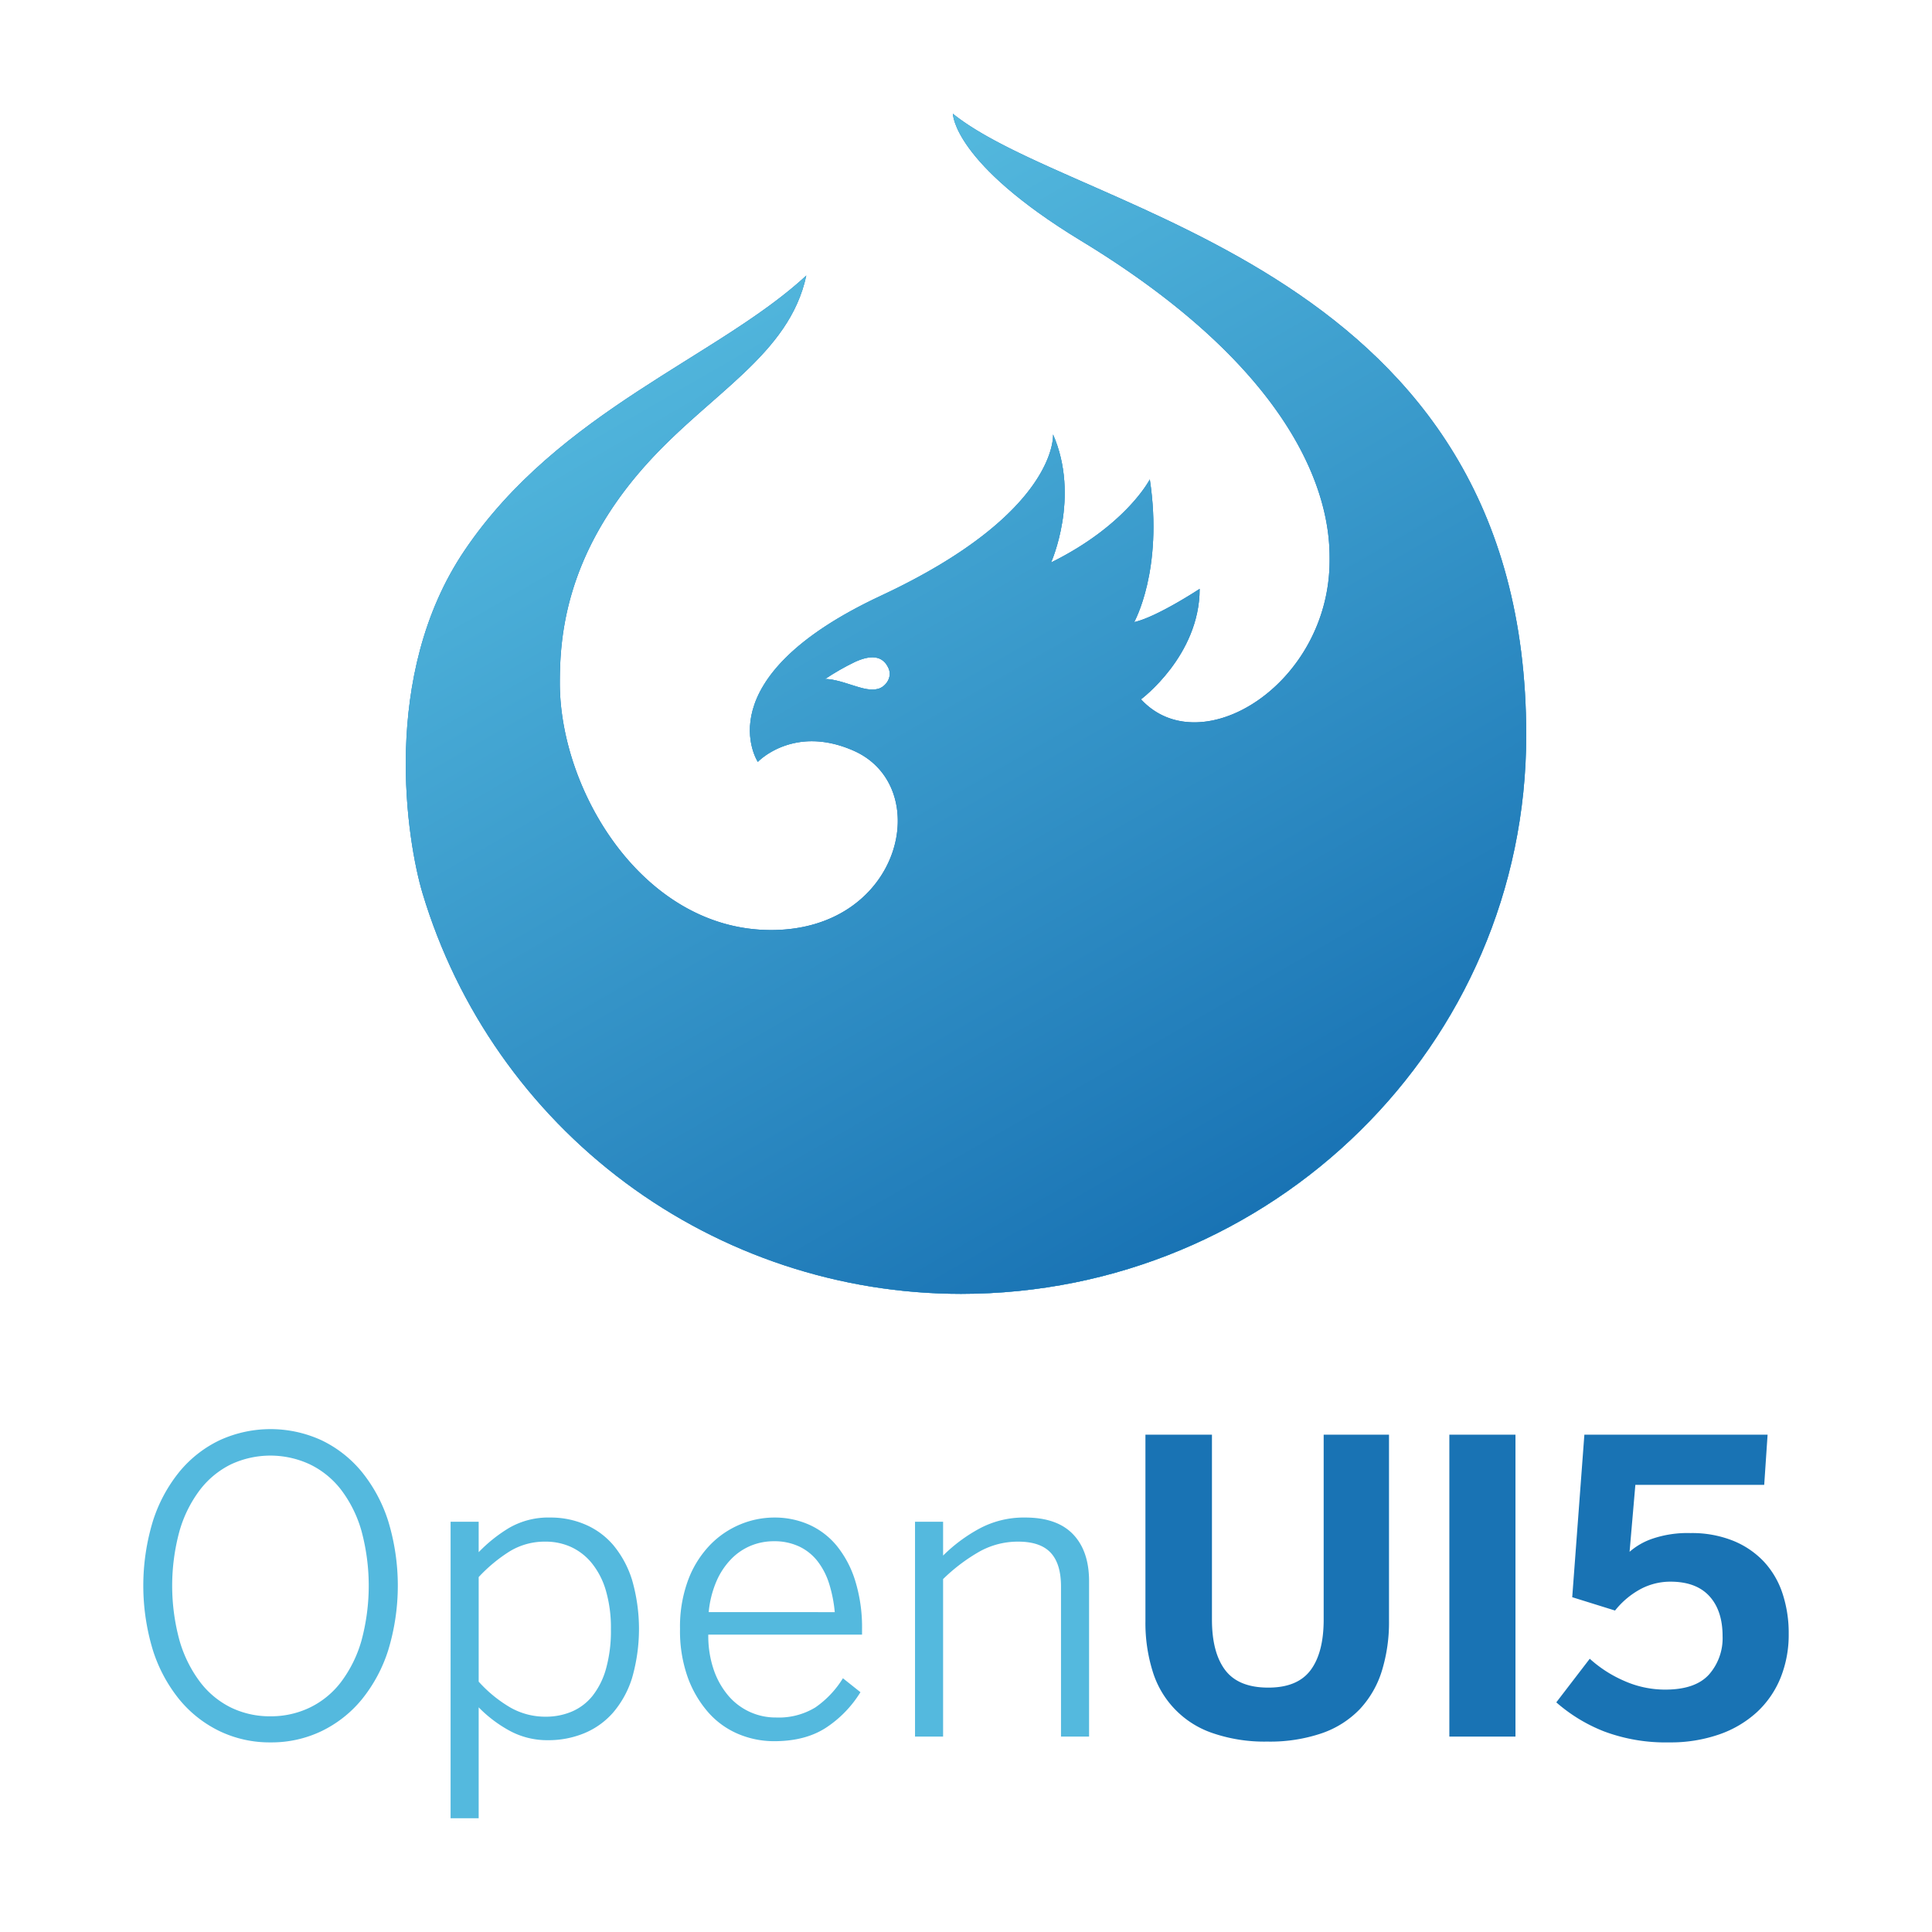 <svg xmlns="http://www.w3.org/2000/svg" xmlns:xlink="http://www.w3.org/1999/xlink" viewBox="0 0 500 500"><defs><clipPath id="a"><path d="M246.608,29.435s-.032,12.711,33.196,32.898c64.514,39.195,64.297,75.128,64.297,82.669,0,32.032-33.339,52.739-48.808,35.98,0,0,15.178-11.265,15.178-28.586,0,0-11.131,7.336-16.949,8.601,0,0,7.589-13.408,4.048-36.935,0,0-6.071,11.89-25.55,21.503,0,0,7.589-16.949.506-33.14,0,0,1.518,20.238-44.524,41.741s-31.875,43.006-31.875,43.006,9.178-9.746,24.76-2.901c21.08,9.26,12.561,46.422-21.337,46.422-33.004,0-54.666-35.892-54.666-63.918,0-11.588,1.256-32.907,22.192-56.356,16.652-18.65,37.186-28.49,41.593-49.114-22.82,21.145-63.966,34.945-88.434,71.132-21.978,32.504-14.843,75.497-10.886,88.722A145.507,145.507,0,0,0,248.708,334.849c80.326,0,146.28-64.279,146.28-144.605C394.988,68.64,279.38,55.736,246.608,29.435ZM227.146,178.3c-2.448.57-4.791-.455-8.703-1.644-3.657-1.112-4.952-.899-4.952-.899a61.97,61.97,0,0,1,7.739-4.439c3.885-1.789,7.204-1.882,8.748,1.677C230.994,175.334,229.153,177.833,227.146,178.3Z" fill="none"/></clipPath><linearGradient id="b" x1="322.065" y1="315.364" x2="179.39" y2="68.244" gradientUnits="userSpaceOnUse"><stop offset="0" stop-color="#1973b4"/><stop offset="1" stop-color="#54b9de"/></linearGradient></defs><title>-</title><g style="isolation:isolate"><g clip-path="url(#a)"><path d="M246.608,29.435s-.032,12.711,33.196,32.898c64.514,39.195,64.297,75.128,64.297,82.669,0,32.032-33.339,52.739-48.808,35.98,0,0,15.178-11.265,15.178-28.586,0,0-11.131,7.336-16.949,8.601,0,0,7.589-13.408,4.048-36.935,0,0-6.071,11.89-25.55,21.503,0,0,7.589-16.949.506-33.14,0,0,1.518,20.238-44.524,41.741s-31.875,43.006-31.875,43.006,9.178-9.746,24.76-2.901c21.08,9.26,12.561,46.422-21.337,46.422-33.004,0-54.666-35.892-54.666-63.918,0-11.588,1.256-32.907,22.192-56.356,16.652-18.65,37.186-28.49,41.593-49.114-22.82,21.145-63.966,34.945-88.434,71.132-21.978,32.504-14.843,75.497-10.886,88.722A145.507,145.507,0,0,0,248.708,334.849c80.326,0,146.28-64.279,146.28-144.605C394.988,68.64,279.38,55.736,246.608,29.435Z" fill="#1973b4"/><path d="M275.682,219.924s3.649,57.773-64.784,66.293c-44.689,5.564-79.862-22.914-95.122-59.186-10.624-25.252-11.597-54.281.589-78.233,0,0-44.38,42.3-42.339,105.607,2.119,65.737,54.134,152.128,249.274,127.126,64.877-8.312,88.672-99.219,89.634-153.196,1.196-67.115-30.208-98.926-30.208-98.926s16.389,47.42-21.385,85.195C340.292,235.652,304.477,242.936,275.682,219.924Z" fill="#54b9de" opacity="0.4" style="mix-blend-mode:lighten"/><path d="M381.026,253.442s-65.244,19.908-105.343-33.518c0,0,17.543,67.999-57.209,112.158,0,0,25.9,76.788,111.45,38.667C357.374,358.517,378.054,299.406,381.026,253.442Z" fill="#54b9de" opacity="0.6" style="mix-blend-mode:lighten"/><path d="M267.436,351.404s40.819-52.042,8.247-131.48c0,0,29.247,59.752,81.668,80.87C357.35,300.793,326.003,353.271,267.436,351.404Z" fill="#54b9de" opacity="0.8" style="mix-blend-mode:lighten"/><path d="M238.258,181.345c25.612-13.202,33.822-35.82,33.822-35.82s7.59-16.959.501-33.161c0,0,1.519,20.253-44.557,41.772s-31.899,43.038-31.899,43.038a20.197,20.197,0,0,1,9.257-4.824C212.964,190.309,224.898,188.232,238.258,181.345Z" fill="#54b9de" opacity="0.6" style="mix-blend-mode:overlay"/><path d="M239.578,190.719c19.794,0,42.693-9.201,54.024-29.744a44.988,44.988,0,0,0,4.132-13.326c1.25-7.816,1.379-13.632-.066-24.192,0,0-3.752,10.509-25.588,22.069-7.926,4.196-18.088,8.392-31.525,12.47-52.066,15.801-44.429,39.178-44.429,39.178C204.331,191.742,204.38,190.719,239.578,190.719Z" fill="#54b9de" opacity="0.4" style="mix-blend-mode:overlay"/><path d="M239.578,190.719c18.197,0,42.937,1.023,55.787-9.748,7.88-6.605,15.075-15.335,15.211-28.638,0,0-10.78,7.115-16.977,8.645-8.572,2.116-23.998,5.362-38.11,4.561-47.892-2.719-59.364,31.636-59.364,31.636C202.73,191.066,210.767,190.719,239.578,190.719Z" fill="#54b9de" opacity="0.2" style="mix-blend-mode:overlay"/><path d="M246.608,29.435s-.032,12.711,33.196,32.898c64.514,39.195,64.297,75.128,64.297,82.669,0,32.032-33.339,52.739-48.808,35.98,0,0,15.178-11.265,15.178-28.586,0,0-11.131,7.336-16.949,8.601,0,0,7.589-13.408,4.048-36.935,0,0-6.071,11.89-25.55,21.503,0,0,7.589-16.949.506-33.14,0,0,1.518,20.238-44.524,41.741s-31.875,43.006-31.875,43.006,9.178-9.746,24.76-2.901c21.08,9.26,12.561,46.422-21.337,46.422-33.004,0-54.666-35.892-54.666-63.918,0-11.588,1.256-32.907,22.192-56.356,16.652-18.65,37.186-28.49,41.593-49.114-22.82,21.145-63.966,34.945-88.434,71.132-21.978,32.504-14.843,75.497-10.886,88.722A145.507,145.507,0,0,0,248.708,334.849c80.326,0,146.28-64.279,146.28-144.605C394.988,68.64,279.38,55.736,246.608,29.435Z" fill="url(#b)" style="mix-blend-mode:overlay"/></g><path d="M70.02,450.928a29.951,29.951,0,0,1-13.195-2.912,30.788,30.788,0,0,1-10.411-8.195,38.838,38.838,0,0,1-6.855-12.782,57.423,57.423,0,0,1,0-33.347,38.848,38.848,0,0,1,6.855-12.782,30.528,30.528,0,0,1,10.411-8.169,31.602,31.602,0,0,1,26.389,0,30.533,30.533,0,0,1,10.411,8.169,38.866,38.866,0,0,1,6.855,12.782,57.423,57.423,0,0,1,0,33.347,38.856,38.856,0,0,1-6.855,12.782,30.792,30.792,0,0,1-10.411,8.195A29.952,29.952,0,0,1,70.02,450.928Zm0-6.752a23.176,23.176,0,0,0,10.179-2.268,22.384,22.384,0,0,0,8.092-6.649,32.612,32.612,0,0,0,5.257-10.669,54.527,54.527,0,0,0,0-28.399,32.016,32.016,0,0,0-5.257-10.617,22.601,22.601,0,0,0-8.092-6.597,24.152,24.152,0,0,0-20.436,0,22.794,22.794,0,0,0-8.014,6.597,32.337,32.337,0,0,0-5.283,10.617,53.817,53.817,0,0,0,0,28.399,32.944,32.944,0,0,0,5.283,10.669,22.573,22.573,0,0,0,8.014,6.649A23.031,23.031,0,0,0,70.02,444.176Z" fill="#54b9de"/><path d="M116.613,393.82H123.88v7.886a38.611,38.611,0,0,1,7.834-6.262,20.301,20.301,0,0,1,10.772-2.706,22.612,22.612,0,0,1,8.968,1.804,19.694,19.694,0,0,1,7.267,5.334,26.245,26.245,0,0,1,4.845,8.968,45.826,45.826,0,0,1,0,25.461,25.248,25.248,0,0,1-4.948,8.968,20.136,20.136,0,0,1-7.473,5.309,24.316,24.316,0,0,1-9.329,1.778,20.434,20.434,0,0,1-9.793-2.371,33.767,33.767,0,0,1-8.143-6.133v28.708h-7.267Zm24.585,50.458a17.106,17.106,0,0,0,6.829-1.34,13.817,13.817,0,0,0,5.335-4.072,19.996,19.996,0,0,0,3.479-7.009,36.325,36.325,0,0,0,1.263-10.205,34.377,34.377,0,0,0-1.314-10.051,20.166,20.166,0,0,0-3.659-7.086,15.02,15.02,0,0,0-5.386-4.175,15.804,15.804,0,0,0-6.546-1.366,17.408,17.408,0,0,0-9.226,2.474,39.977,39.977,0,0,0-8.092,6.7v27.059a34.29,34.29,0,0,0,8.298,6.752A18.272,18.272,0,0,0,141.198,444.279Z" fill="#54b9de"/><path d="M200.366,450.618a23.79,23.79,0,0,1-9.277-1.855,21.437,21.437,0,0,1-7.757-5.566,28.334,28.334,0,0,1-5.334-9.072,35.759,35.759,0,0,1-2.01-12.576,34.527,34.527,0,0,1,2.165-12.808,26.368,26.368,0,0,1,5.669-8.968,23.382,23.382,0,0,1,7.809-5.283,22.992,22.992,0,0,1,8.736-1.752,21.908,21.908,0,0,1,9.045,1.856,19.643,19.643,0,0,1,7.164,5.489,27.007,27.007,0,0,1,4.768,9.071,40.757,40.757,0,0,1,1.752,12.499v1.391H183.306a27.03,27.03,0,0,0,1.418,9.123,20.715,20.715,0,0,0,3.788,6.7,16.03,16.03,0,0,0,12.318,5.618,18.152,18.152,0,0,0,10.179-2.603,25.248,25.248,0,0,0,7.138-7.551l4.536,3.607a29.391,29.391,0,0,1-9.045,9.277Q208.304,450.618,200.366,450.618Zm15.668-33.398a35.167,35.167,0,0,0-1.417-7.242,18.606,18.606,0,0,0-2.989-5.876,13.133,13.133,0,0,0-4.793-3.866,15.089,15.089,0,0,0-6.572-1.366,15.603,15.603,0,0,0-5.824,1.108,15.179,15.179,0,0,0-5.077,3.376,19.097,19.097,0,0,0-3.866,5.695,26.391,26.391,0,0,0-2.087,8.169Z" fill="#54b9de"/><path d="M236.806,393.82H244.073v8.762a41.161,41.161,0,0,1,9.303-6.933,24.309,24.309,0,0,1,11.932-2.912q8.246,0,12.395,4.33,4.148,4.329,4.149,12.164V449.433h-7.267V410.571q0-5.875-2.68-8.736t-8.401-2.861a20.402,20.402,0,0,0-10.025,2.577,45.967,45.967,0,0,0-9.406,7.113V449.433h-7.267Z" fill="#54b9de"/><path d="M327.981,450.721a41.322,41.322,0,0,1-14.071-2.165,24.357,24.357,0,0,1-15.617-16.055,42.085,42.085,0,0,1-1.856-12.962V371.297h17.215v47.83q0,8.556,3.427,13.091,3.427,4.535,11.159,4.535,7.577,0,10.952-4.535,3.376-4.535,3.376-13.091V371.297H359.473v48.139a42.598,42.598,0,0,1-1.856,13.014,25.461,25.461,0,0,1-5.695,9.87,24.854,24.854,0,0,1-9.819,6.236A41.499,41.499,0,0,1,327.981,450.721Z" fill="#1973b4"/><path d="M375.09,449.433V371.297h17.112V449.433Z" fill="#1973b4"/><path d="M431.991,450.928a45.433,45.433,0,0,1-16.776-2.809,41.865,41.865,0,0,1-12.447-7.551l8.659-11.288a32.367,32.367,0,0,0,8.891,5.721,26.038,26.038,0,0,0,10.643,2.268q7.782,0,11.313-3.891a14.202,14.202,0,0,0,3.53-9.922q0-6.649-3.427-10.385-3.429-3.737-10.077-3.737a16.426,16.426,0,0,0-7.653,1.881,21.454,21.454,0,0,0-6.675,5.592l-11.081-3.453,3.144-42.057h47.417l-.876,12.988H423.229l-1.495,17.318a17.599,17.599,0,0,1,5.876-3.376,28.222,28.222,0,0,1,9.896-1.469,28.645,28.645,0,0,1,10.952,1.958,22.569,22.569,0,0,1,7.989,5.386,22.262,22.262,0,0,1,4.845,8.221,32.595,32.595,0,0,1,1.623,10.515,29.747,29.747,0,0,1-2.113,11.39,24.775,24.775,0,0,1-6.107,8.865,27.95,27.95,0,0,1-9.767,5.773A38.286,38.286,0,0,1,431.991,450.928Z" fill="#1973b4"/></g></svg>